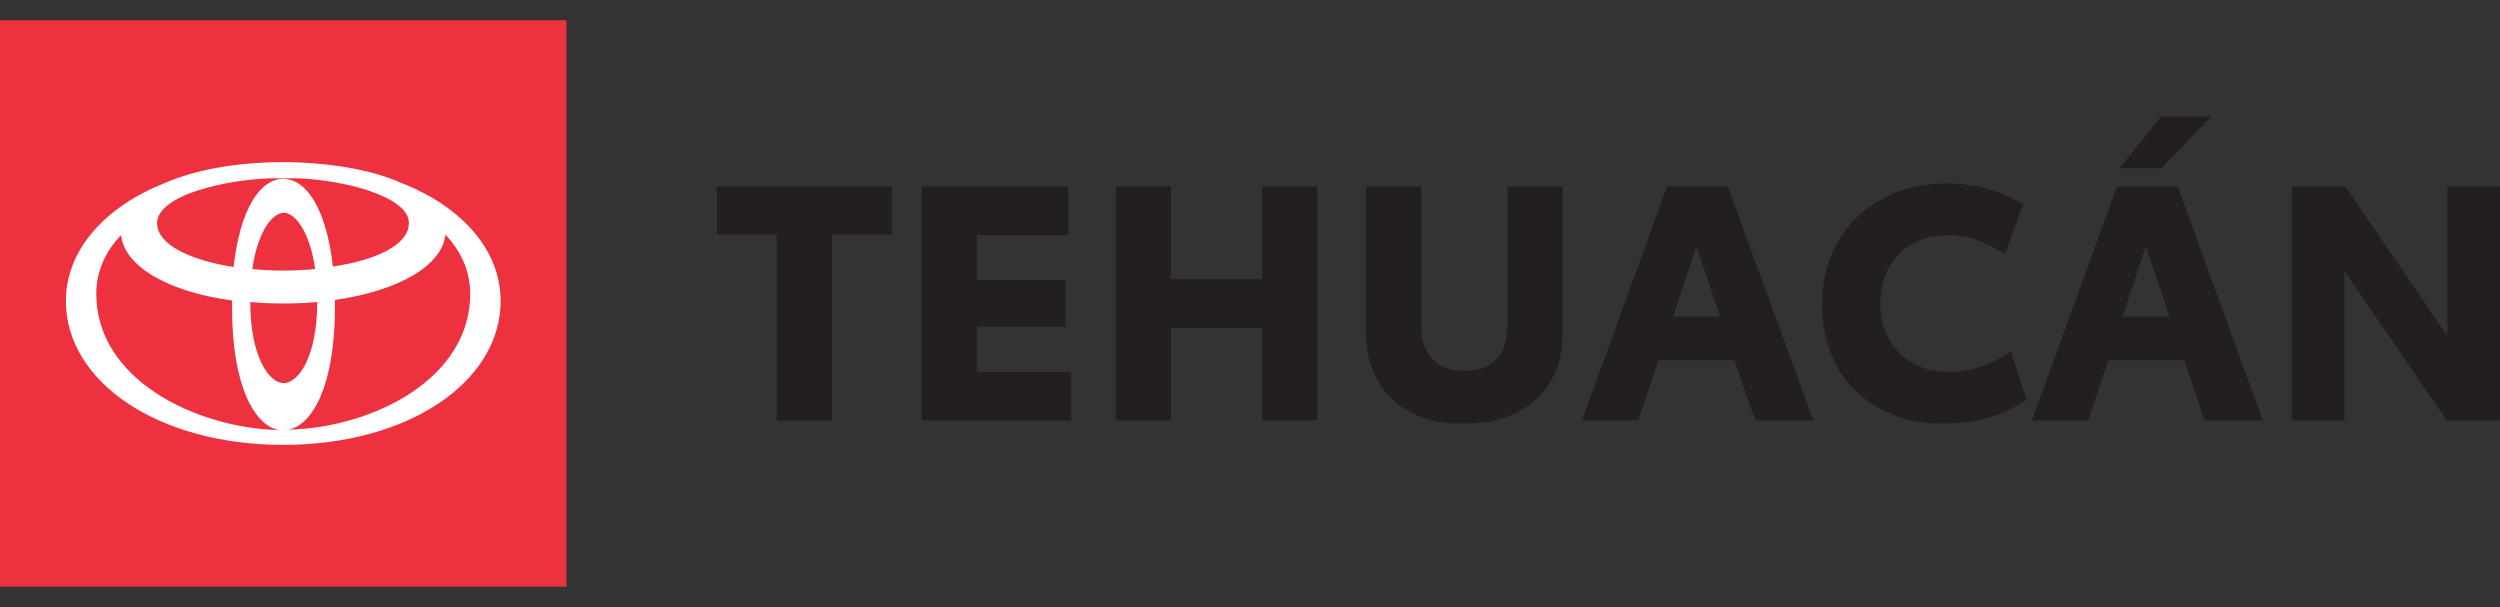 <?xml version="1.0" encoding="UTF-8"?>
<!-- Generator: Adobe Illustrator 27.0.0, SVG Export Plug-In . SVG Version: 6.00 Build 0)  -->
<svg xmlns="http://www.w3.org/2000/svg" xmlns:xlink="http://www.w3.org/1999/xlink" version="1.1" id="Capa_1" x="0px" y="0px" viewBox="0 0 493.4 119.8" style="enable-background:new 0 0 493.4 119.8;" xml:space="preserve">
<rect x="0" y="0" width="493.4" height="119.8" fill="#333333" stroke="none"/>
<style type="text/css">
	.st0{fill:#ED313F;}
	.st1{fill:#FFFFFF;}
	.st2{fill:#231F20;}
</style>
<g>
	<rect y="4" class="st0" width="111.8" height="111.8"></rect>
	<path class="st1" d="M79.2,36.1c-5.4-2.4-13-3.9-22.1-4.1h0c-0.4,0-0.8,0-1.1,0h0h0h0c-9.6,0-17.7,1.6-23.4,4.1   C20.4,40.9,13,49.6,13,59.4c0,15.9,18.1,28.4,42.9,28.4c24.8,0,42.9-12.5,42.9-28.4C98.8,49.5,91.4,40.9,79.2,36.1 M80.7,44   c0,4.5-6.9,7.4-15,8.6c-1.3-11.5-5.3-17.3-9.8-17.3s-8.5,5.8-9.8,17.4C38,51.4,31,48.5,31,44c0-2.6,3.3-4.9,8-6.4   c4.4-1.4,9.3-2.2,14.2-2.4c0,0,0,0,0,0c0.5,0,1.1,0,1.7,0c0.1,0,0.1,0,0.2,0c0.3,0,0.5,0,0.8,0h0c0.2,0,0.5,0,0.7,0   c0.1,0,0.2,0,0.2,0c0.2,0,0.5,0,0.7,0c0.1,0,0.1,0,0.2,0c0.2,0,0.4,0,0.6,0c0.1,0,0.2,0,0.3,0c0.2,0,0.5,0,0.7,0c0,0,0.1,0,0.1,0   c4.5,0.3,8.9,1,13,2.3C77.3,39.1,80.7,41.3,80.7,44 M62.6,59.7c0,10.5-3.6,15.9-6.6,15.9c-3,0-6.6-5.4-6.6-15.9v-0.1   c2.1,0.2,4.3,0.3,6.6,0.3c2.3,0,4.5-0.1,6.7-0.3V59.7z M55.9,53.4c-2,0-4.1-0.1-6.1-0.3c1.1-7.7,4.1-11.1,6.2-11.1   c2.1,0,5.1,3.4,6.2,11.1C60,53.3,57.9,53.4,55.9,53.4 M19,58c0-4.4,1.8-8.4,4.9-11.6c0.6,6.1,9.2,11.2,21.9,12.9c0,0.5,0,1,0,1.5   c0,15.3,4.4,23.2,9.3,24.1C38.2,84.4,19,74.7,19,58 M56.9,84.8c4.8-0.9,9.2-8.8,9.2-24.1c0-0.5,0-1,0-1.5   c12.6-1.8,21.2-6.8,21.8-12.9c3.1,3.3,4.9,7.2,4.9,11.7C92.8,74.7,73.7,84.4,56.9,84.8"></path>
	<g>
		<path class="st2" d="M175.9,46.3h-11.7V83h-10.9V46.3h-11.8v-9.5h34.5V46.3z"></path>
		<path class="st2" d="M181.9,36.8h28.9v9.6h-18v8.9h17.5v9.2h-17.5v8.9h18.6V83h-29.5V36.8z"></path>
		<path class="st2" d="M260,36.8V83h-10.9V64.7h-18V83h-10.9V36.8h10.9v18.3h18V36.8H260z"></path>
		<path class="st2" d="M278.7,81.5c-2.9-1.4-5.2-3.5-6.7-6.2c-1.6-2.7-2.4-5.9-2.4-9.6V36.8h10.9v27.6c0,2.9,0.8,5.1,2.3,6.6    c1.5,1.5,3.6,2.2,6.2,2.2c2.6,0,4.7-0.7,6.2-2.2c1.5-1.5,2.3-3.7,2.3-6.6V36.8h10.9v28.9c0,3.7-0.8,6.9-2.4,9.6    c-1.6,2.7-3.8,4.7-6.8,6.2c-2.9,1.4-6.3,2.1-10.2,2.1C285,83.7,281.6,83,278.7,81.5z"></path>
		<path class="st2" d="M342.3,71.1h-15l-4,11.9h-11.1l16.8-46.2h12L357.9,83h-11.5L342.3,71.1z M339.5,62.5l-4.7-13.9l-4.6,13.9    H339.5z"></path>
		<path class="st2" d="M371.1,80.7c-3.7-2-6.5-4.7-8.5-8.3c-2-3.6-3-7.7-3-12.3c0-4.7,1.1-8.9,3.2-12.5c2.1-3.6,5-6.4,8.8-8.4    c3.7-2,7.9-3,12.6-3c5.5,0,10.5,1.4,15.1,4.1l-3.6,9.8c-1.8-1.1-3.6-2-5.4-2.7c-1.8-0.7-3.7-1-5.7-1c-2.7,0-5.1,0.6-7.1,1.7    c-2,1.1-3.6,2.7-4.7,4.7c-1.1,2-1.7,4.4-1.7,7c0,2.6,0.5,4.9,1.6,6.9c1.1,2.1,2.6,3.7,4.7,4.9c2,1.2,4.4,1.8,7.2,1.8    c4.1,0,8.2-1.3,12.3-4l3.1,9.5c-2.3,1.5-4.7,2.7-7.4,3.5c-2.6,0.8-5.6,1.2-8.9,1.2C379,83.7,374.8,82.7,371.1,80.7z"></path>
		<path class="st2" d="M431.1,71.1h-15l-4,11.9H401l16.8-46.2h12L446.6,83h-11.5L431.1,71.1z M426.5,23h9.9l-9.8,10.2h-8.3L426.5,23    z M428.2,62.5l-4.7-13.9l-4.6,13.9H428.2z"></path>
		<path class="st2" d="M493.4,36.8V83h-10.5l-20.2-29.5V83h-10.4V36.8h10.6L483,66.3V36.8H493.4z"></path>
	</g>
</g>
</svg>
